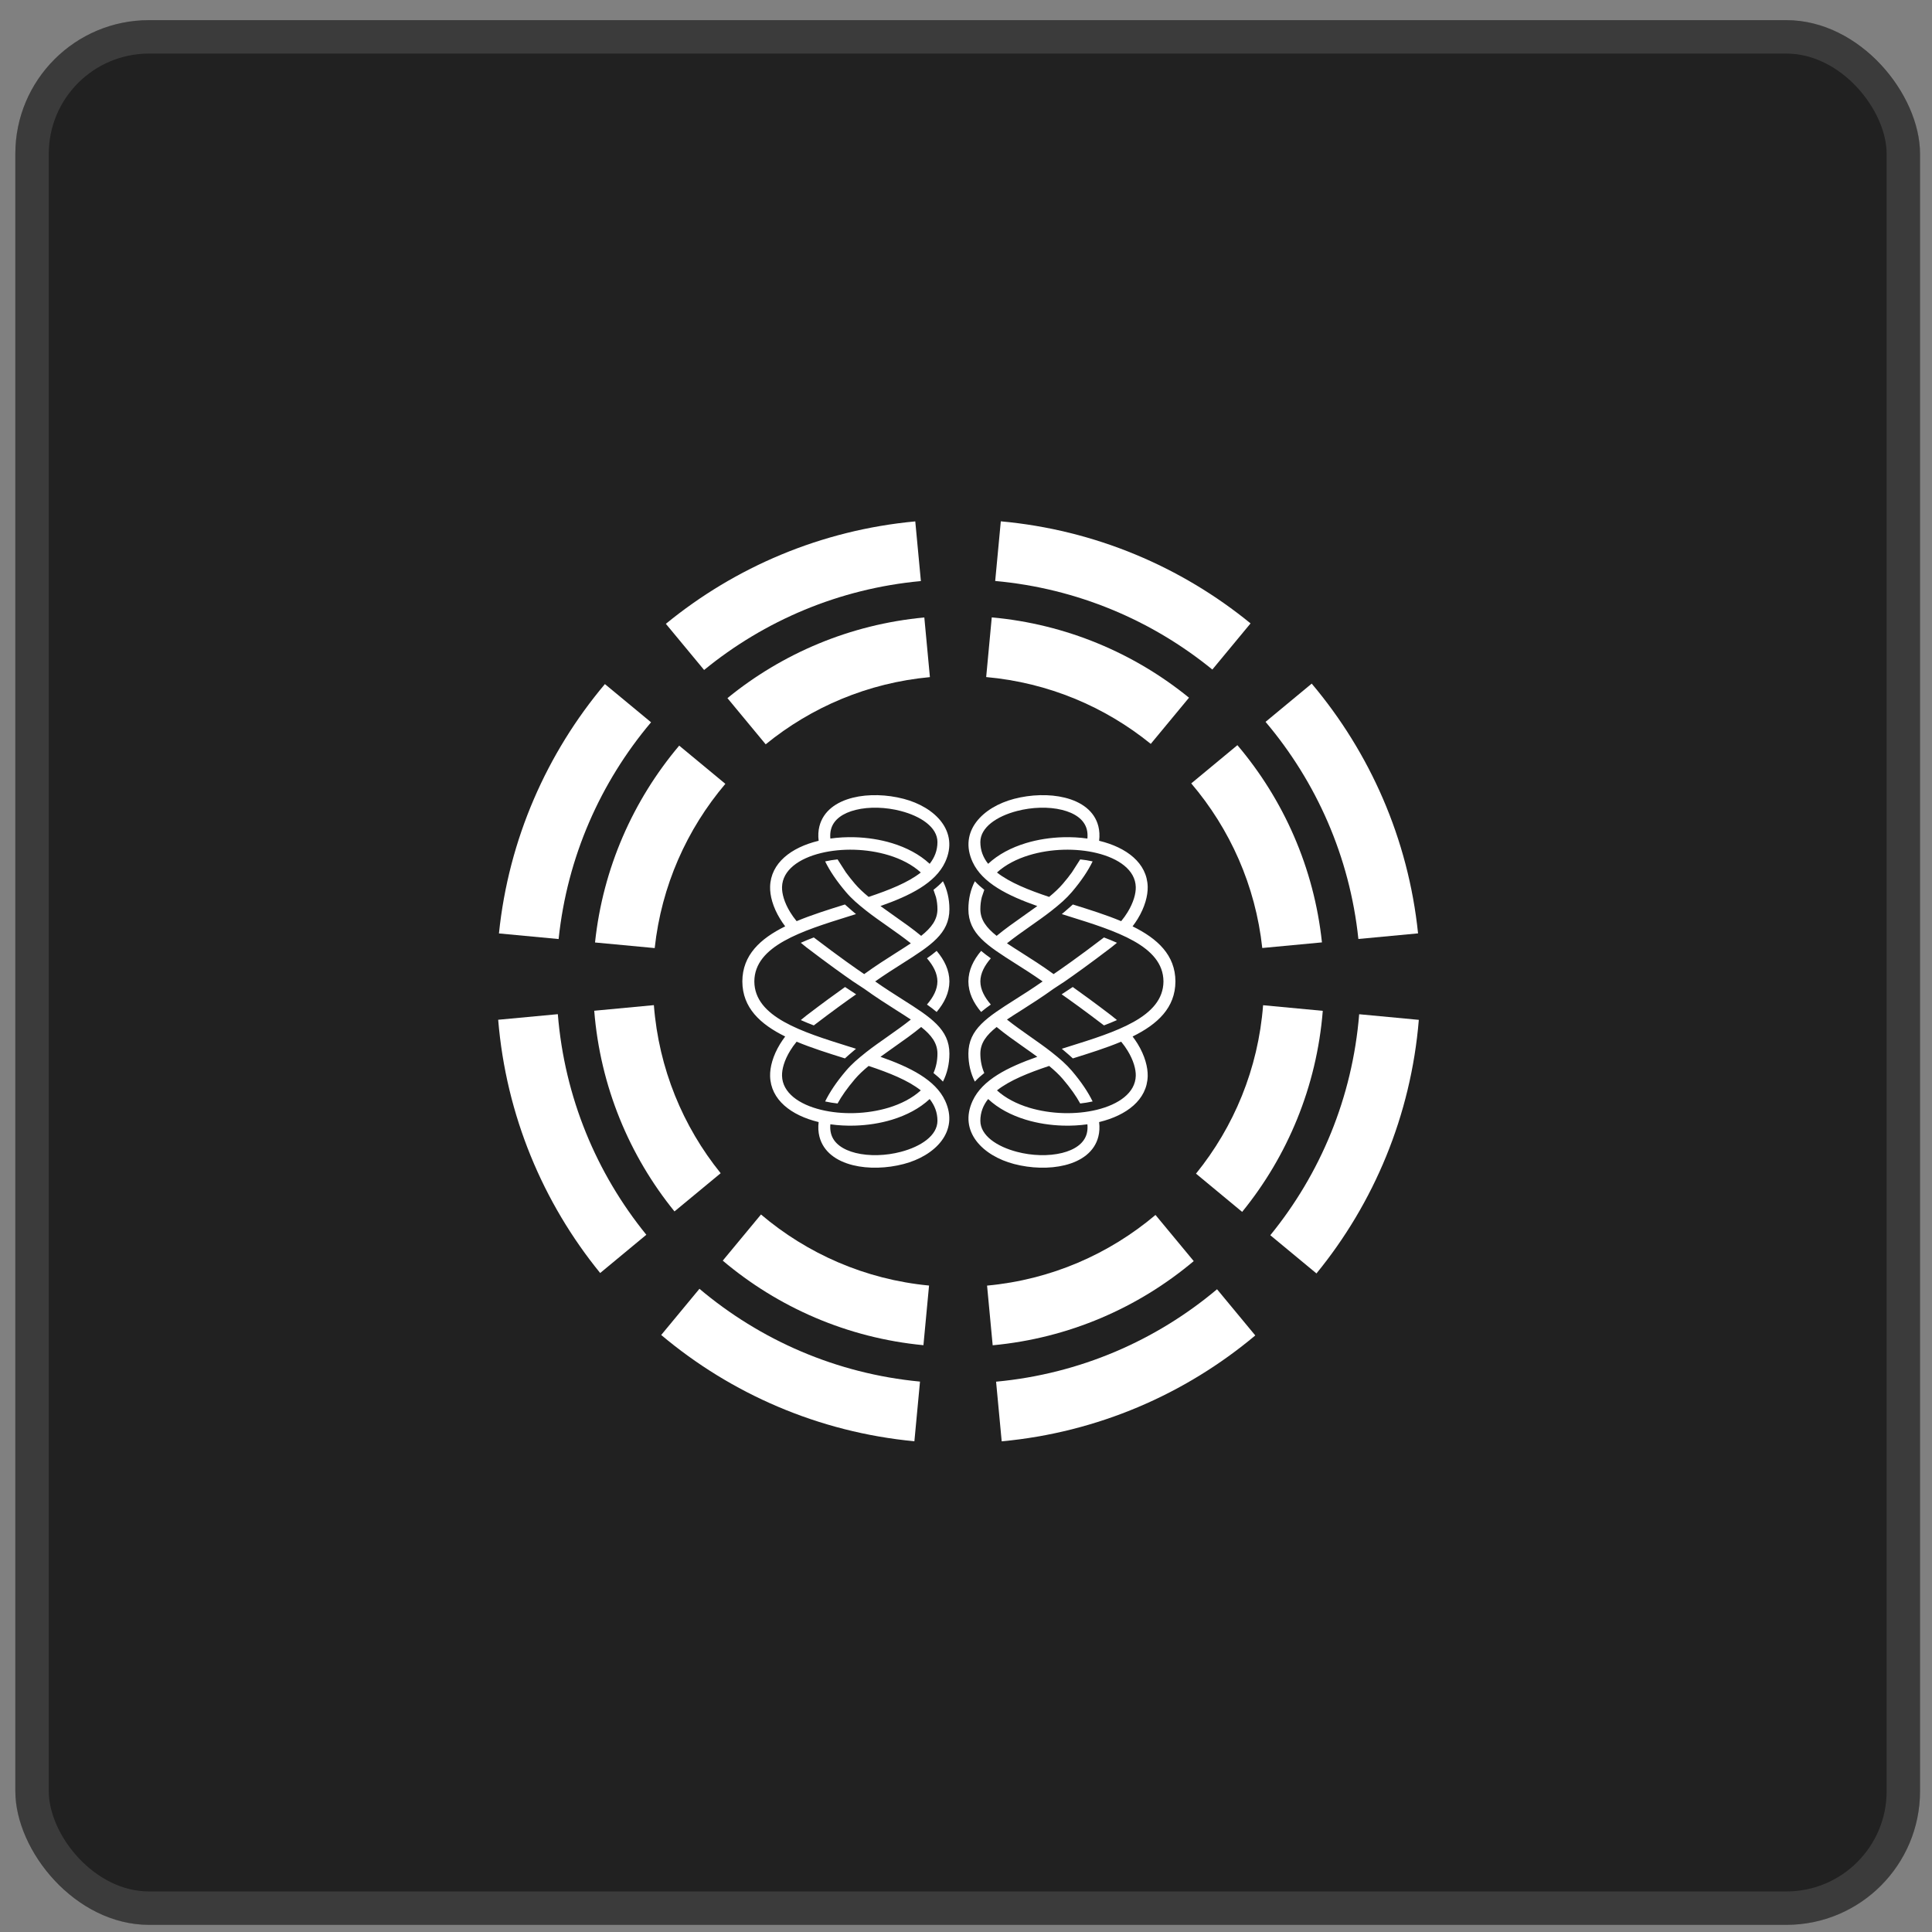 <svg xmlns="http://www.w3.org/2000/svg" width="63" height="63" viewBox="0 0 63 63" fill="none"><rect x="0" y="0" width="63" height="63" fill="#808080" stroke="none"/><rect x="0.5" y="0.657" width="62.11" height="62.11" rx="4.359" fill="#212121"></rect><rect x="1.045" y="1.202" width="61.021" height="61.021" rx="3.814" stroke="#A7A7A7" stroke-opacity="0.2" stroke-width="1.09"></rect><path d="M21.23 23.553L19.725 22.307C17.836 24.551 16.587 27.358 16.27 30.438L18.216 30.621C18.496 27.941 19.583 25.506 21.23 23.553Z" fill="white"></path><path d="M44.295 30.619L46.241 30.436C45.922 27.35 44.669 24.539 42.773 22.292L41.268 23.539C42.922 25.494 44.014 27.933 44.295 30.619Z" fill="white"></path><path d="M39.533 21.833L40.779 20.328C38.519 18.482 35.708 17.279 32.635 17L32.452 18.945C35.126 19.187 37.565 20.229 39.533 21.833Z" fill="white"></path><path d="M30.029 18.948L29.846 17.002C26.776 17.287 23.97 18.493 21.713 20.342L22.96 21.847C24.924 20.241 27.358 19.195 30.029 18.948Z" fill="white"></path><path d="M21.349 30.916C21.569 28.884 22.399 27.04 23.653 25.56L22.148 24.314C20.652 26.085 19.661 28.301 19.403 30.733L21.349 30.916Z" fill="white"></path><path d="M24.968 24.271C26.458 23.057 28.301 22.267 30.323 22.08L30.141 20.135C27.719 20.36 25.503 21.31 23.721 22.765L24.968 24.271Z" fill="white"></path><path d="M38.845 25.546C40.106 27.027 40.94 28.875 41.161 30.913L43.107 30.73C42.848 28.293 41.853 26.072 40.35 24.299L38.845 25.546Z" fill="white"></path><path d="M32.158 22.078C34.184 22.26 36.031 23.045 37.525 24.257L38.772 22.751C36.986 21.298 34.766 20.352 32.34 20.132L32.158 22.078Z" fill="white"></path><path d="M22.808 42.026L21.561 43.532C23.836 45.446 26.689 46.701 29.817 46.998L30 45.052C27.271 44.793 24.791 43.699 22.808 42.026Z" fill="white"></path><path d="M41.423 40.279L42.928 41.525C44.8 39.234 46.008 36.378 46.266 33.256L44.321 33.073C44.1 35.796 43.052 38.28 41.423 40.279Z" fill="white"></path><path d="M32.481 45.055L32.664 47C35.796 46.709 38.653 45.459 40.933 43.547L39.686 42.041C37.699 43.712 35.214 44.801 32.481 45.055Z" fill="white"></path><path d="M18.19 33.071L16.245 33.253C16.502 36.37 17.706 39.221 19.571 41.511L21.076 40.264C19.453 38.267 18.41 35.788 18.19 33.071Z" fill="white"></path><path d="M30.295 41.92C28.213 41.721 26.324 40.883 24.815 39.603L23.568 41.108C25.369 42.63 27.631 43.629 30.112 43.865L30.295 41.92Z" fill="white"></path><path d="M41.188 32.779C41.028 34.854 40.236 36.746 39 38.271L40.505 39.518C41.984 37.701 42.936 35.436 43.134 32.962L41.188 32.779Z" fill="white"></path><path d="M37.679 39.618C36.166 40.896 34.272 41.729 32.187 41.922L32.37 43.868C34.854 43.637 37.12 42.643 38.926 41.123L37.679 39.618Z" fill="white"></path><path d="M23.5 38.257C22.27 36.734 21.482 34.846 21.322 32.776L19.377 32.959C19.574 35.427 20.522 37.688 21.994 39.503L23.5 38.257Z" fill="white"></path><path d="M26.298 33.113C26.831 32.706 27.255 32.398 27.556 32.185L27.917 32.423H27.918C27.622 32.629 27.155 32.965 26.537 33.437C26.393 33.383 26.251 33.325 26.113 33.263C26.172 33.213 26.233 33.163 26.298 33.113M30.959 32.003C30.957 32.372 30.796 32.698 30.543 32.999C30.442 32.914 30.335 32.833 30.227 32.757C30.435 32.516 30.566 32.266 30.568 32.003C30.566 31.739 30.435 31.49 30.227 31.249C30.335 31.173 30.442 31.092 30.543 31.007C30.796 31.308 30.957 31.634 30.959 32.003ZM30.315 28.168C29.987 27.861 29.558 27.638 29.087 27.494C28.699 27.376 28.283 27.313 27.872 27.301C27.602 27.293 27.334 27.308 27.077 27.344C27.067 27.236 27.074 27.137 27.097 27.049C27.18 26.718 27.496 26.51 27.902 26.41C28.346 26.299 28.889 26.319 29.375 26.446C30.028 26.616 30.569 26.976 30.569 27.459C30.569 27.731 30.476 27.964 30.315 28.168ZM26.695 36.59C26.674 36.762 26.684 36.919 26.72 37.061C26.846 37.56 27.273 37.861 27.814 37.995C28.316 38.12 28.926 38.099 29.468 37.957C30.49 37.69 31.285 36.898 30.82 35.894C30.501 35.208 29.674 34.8 28.711 34.461C28.857 34.354 29.007 34.248 29.158 34.142C29.463 33.928 29.767 33.713 30.038 33.489C30.371 33.753 30.569 34.014 30.569 34.358C30.569 34.59 30.523 34.801 30.44 34.99L30.44 34.99C30.551 35.077 30.654 35.169 30.748 35.27C30.883 35.004 30.959 34.701 30.959 34.358C30.959 33.56 30.346 33.171 29.431 32.591C29.159 32.418 28.857 32.227 28.538 32.003C28.857 31.779 29.159 31.587 29.431 31.415C30.346 30.834 30.959 30.446 30.959 29.648C30.959 29.305 30.883 29.001 30.748 28.736C30.654 28.837 30.551 28.929 30.44 29.016C30.44 29.015 30.517 29.237 30.522 29.257C30.552 29.38 30.569 29.51 30.569 29.648C30.569 29.991 30.371 30.252 30.038 30.517C29.768 30.293 29.463 30.078 29.158 29.864C29.007 29.758 28.857 29.651 28.711 29.545C29.674 29.206 30.501 28.797 30.82 28.112C31.285 27.108 30.49 26.316 29.468 26.049C28.926 25.907 28.316 25.886 27.814 26.011C27.273 26.145 26.846 26.446 26.72 26.944C26.684 27.087 26.674 27.244 26.695 27.416C26.692 27.417 26.689 27.418 26.686 27.419C25.8 27.634 25.131 28.142 25.112 28.916C25.105 29.202 25.2 29.576 25.438 29.964C25.487 30.044 25.542 30.125 25.604 30.207C24.789 30.609 24.21 31.145 24.207 32.003C24.21 32.861 24.789 33.397 25.604 33.799C25.542 33.881 25.487 33.962 25.438 34.041C25.2 34.43 25.105 34.804 25.112 35.09C25.131 35.864 25.8 36.371 26.686 36.587C26.689 36.588 26.693 36.589 26.696 36.59L26.695 36.59ZM30.315 35.838C30.476 36.042 30.569 36.275 30.569 36.547C30.569 37.03 30.028 37.389 29.375 37.56C28.889 37.688 28.346 37.706 27.902 37.596C27.496 37.495 27.18 37.288 27.097 36.957C27.074 36.868 27.067 36.77 27.077 36.662C27.334 36.698 27.602 36.713 27.872 36.705C28.283 36.693 28.699 36.63 29.087 36.512C29.558 36.368 29.987 36.145 30.315 35.838L30.315 35.838ZM24.598 32.003C24.603 30.84 26.151 30.357 27.684 29.879C27.761 29.855 27.837 29.831 27.913 29.807C27.835 29.743 27.759 29.678 27.684 29.61L27.552 29.494C27.009 29.663 26.464 29.834 25.977 30.038C25.895 29.939 25.825 29.84 25.766 29.743C25.573 29.428 25.496 29.139 25.501 28.926C25.515 28.371 26.056 27.992 26.773 27.817C27.11 27.735 27.484 27.698 27.861 27.709C28.24 27.72 28.623 27.779 28.978 27.887C29.381 28.009 29.747 28.197 30.026 28.451C29.61 28.779 28.996 29.023 28.325 29.247C28.154 29.106 28 28.963 27.876 28.817C27.767 28.689 27.67 28.566 27.584 28.448C27.564 28.42 27.312 28.024 27.312 28.024C27.176 28.038 27.04 28.059 26.907 28.089C27.053 28.389 27.274 28.723 27.587 29.09C27.674 29.193 27.773 29.293 27.88 29.391C27.986 29.486 28.11 29.589 28.25 29.7C28.469 29.871 28.705 30.037 28.942 30.203C29.203 30.387 29.466 30.572 29.701 30.76C29.557 30.857 29.4 30.956 29.23 31.064C28.915 31.264 28.561 31.488 28.18 31.764C27.956 31.613 27.391 31.221 26.537 30.569C26.393 30.623 26.251 30.681 26.113 30.743C26.172 30.793 26.233 30.843 26.298 30.893C27.01 31.436 27.527 31.803 27.816 32.003L28.18 32.242C28.561 32.517 28.915 32.742 29.23 32.942C29.4 33.05 29.558 33.149 29.701 33.246C29.466 33.434 29.203 33.619 28.942 33.803C28.705 33.969 28.469 34.135 28.25 34.306C28.11 34.417 27.986 34.52 27.88 34.615C27.773 34.713 27.674 34.813 27.587 34.916C27.274 35.283 27.053 35.617 26.907 35.917C27.041 35.947 27.176 35.968 27.312 35.983C27.441 35.747 27.626 35.483 27.876 35.189C28 35.043 28.154 34.9 28.325 34.759C28.996 34.983 29.61 35.227 30.026 35.556C29.747 35.81 29.381 35.997 28.978 36.12C28.623 36.227 28.24 36.286 27.861 36.297C27.484 36.308 27.11 36.271 26.773 36.189C26.056 36.014 25.515 35.635 25.501 35.08C25.496 34.867 25.573 34.578 25.766 34.263C25.825 34.166 25.895 34.067 25.977 33.968C26.464 34.172 27.009 34.343 27.552 34.513L27.684 34.395C27.759 34.328 27.835 34.263 27.913 34.199C27.837 34.175 27.761 34.151 27.684 34.127C26.151 33.648 24.603 33.166 24.598 32.003V32.003Z" fill="white"></path><path d="M36.238 33.113C35.705 32.706 35.281 32.398 34.981 32.185L34.619 32.423H34.619C34.914 32.629 35.381 32.965 35.999 33.437C36.143 33.383 36.285 33.325 36.423 33.263C36.365 33.213 36.303 33.163 36.238 33.113M31.578 32.003C31.58 32.372 31.741 32.698 31.993 32.999C32.094 32.914 32.201 32.833 32.309 32.757H32.31C32.102 32.516 31.97 32.266 31.968 32.003C31.97 31.739 32.102 31.49 32.31 31.249H32.309C32.201 31.173 32.094 31.092 31.993 31.007C31.741 31.308 31.58 31.634 31.578 32.003ZM32.222 28.168C32.55 27.861 32.978 27.638 33.45 27.494C33.837 27.376 34.254 27.313 34.664 27.301C34.935 27.293 35.203 27.308 35.459 27.344C35.469 27.236 35.462 27.137 35.44 27.049C35.356 26.718 35.041 26.51 34.634 26.41C34.19 26.299 33.648 26.319 33.162 26.446C32.509 26.616 31.968 26.976 31.968 27.459C31.968 27.731 32.06 27.964 32.222 28.168H32.222ZM35.841 36.59C35.862 36.762 35.852 36.919 35.816 37.061C35.691 37.56 35.264 37.861 34.723 37.995C34.22 38.12 33.611 38.099 33.069 37.957C32.047 37.69 31.251 36.898 31.717 35.894C32.035 35.208 32.862 34.8 33.825 34.461C33.68 34.354 33.529 34.248 33.378 34.142C33.074 33.928 32.769 33.713 32.499 33.489C32.165 33.753 31.968 34.014 31.968 34.358C31.968 34.59 32.014 34.801 32.096 34.99V34.99C31.986 35.077 31.882 35.169 31.789 35.27C31.654 35.004 31.578 34.701 31.578 34.358C31.578 33.56 32.19 33.171 33.105 32.591C33.378 32.418 33.68 32.227 33.998 32.003C33.68 31.779 33.378 31.587 33.105 31.415C32.19 30.834 31.578 30.446 31.578 29.648C31.578 29.305 31.654 29.001 31.789 28.736C31.882 28.837 31.986 28.929 32.096 29.016C32.096 29.015 32.02 29.237 32.015 29.257C31.984 29.38 31.968 29.51 31.968 29.648C31.968 29.991 32.165 30.252 32.499 30.517C32.769 30.293 33.074 30.078 33.378 29.864C33.529 29.758 33.68 29.651 33.825 29.545C32.863 29.206 32.035 28.797 31.717 28.112C31.251 27.108 32.047 26.316 33.069 26.049C33.611 25.907 34.22 25.886 34.723 26.011C35.264 26.145 35.691 26.446 35.816 26.944C35.852 27.087 35.862 27.244 35.841 27.416C35.844 27.417 35.847 27.418 35.85 27.419C36.736 27.634 37.406 28.142 37.425 28.916C37.431 29.202 37.336 29.576 37.099 29.964C37.05 30.044 36.994 30.125 36.932 30.207C37.748 30.609 38.326 31.145 38.329 32.003C38.326 32.861 37.748 33.397 36.933 33.799C36.994 33.88 37.05 33.962 37.099 34.041C37.336 34.43 37.431 34.804 37.425 35.09C37.406 35.864 36.736 36.371 35.85 36.587C35.847 36.588 35.844 36.589 35.841 36.589L35.841 36.59ZM32.222 35.838C32.06 36.042 31.968 36.275 31.968 36.547C31.968 37.03 32.509 37.389 33.162 37.56C33.648 37.688 34.19 37.706 34.634 37.596C35.041 37.495 35.356 37.288 35.44 36.957C35.462 36.868 35.469 36.77 35.459 36.662C35.203 36.698 34.935 36.713 34.664 36.705C34.254 36.693 33.837 36.63 33.45 36.512C32.978 36.368 32.55 36.145 32.222 35.838V35.838ZM37.939 32.003C37.933 30.84 36.386 30.357 34.852 29.879C34.776 29.855 34.7 29.831 34.624 29.807C34.701 29.743 34.778 29.678 34.853 29.61L34.984 29.494C35.528 29.663 36.073 29.834 36.56 30.038C36.642 29.939 36.712 29.84 36.771 29.743C36.963 29.428 37.041 29.139 37.036 28.926C37.022 28.371 36.481 27.992 35.764 27.817C35.426 27.735 35.053 27.698 34.675 27.709C34.296 27.72 33.913 27.779 33.558 27.887C33.156 28.009 32.789 28.197 32.51 28.451C32.926 28.779 33.541 29.023 34.211 29.247C34.382 29.106 34.536 28.963 34.66 28.817C34.77 28.689 34.867 28.566 34.952 28.448C34.973 28.42 35.224 28.024 35.224 28.024C35.361 28.038 35.496 28.059 35.629 28.089C35.484 28.389 35.262 28.723 34.95 29.09C34.862 29.193 34.763 29.293 34.656 29.391C34.55 29.486 34.427 29.589 34.286 29.7C34.068 29.871 33.831 30.037 33.595 30.203C33.333 30.387 33.071 30.572 32.836 30.76C32.979 30.857 33.137 30.956 33.307 31.064C33.622 31.264 33.976 31.488 34.357 31.764C34.58 31.613 35.145 31.221 35.999 30.569C36.143 30.623 36.285 30.681 36.423 30.743C36.365 30.793 36.303 30.843 36.238 30.893C35.527 31.436 35.01 31.803 34.721 32.003L34.357 32.242C33.976 32.517 33.622 32.742 33.307 32.942C33.136 33.05 32.979 33.149 32.835 33.246C33.071 33.434 33.333 33.619 33.595 33.803C33.831 33.969 34.068 34.135 34.286 34.306C34.427 34.417 34.55 34.52 34.656 34.615C34.763 34.713 34.862 34.813 34.95 34.916C35.262 35.283 35.484 35.617 35.629 35.917C35.496 35.947 35.361 35.968 35.224 35.983C35.095 35.747 34.911 35.483 34.66 35.189C34.536 35.043 34.382 34.9 34.211 34.759C33.541 34.983 32.926 35.227 32.51 35.556C32.789 35.81 33.156 35.997 33.558 36.12C33.913 36.227 34.296 36.286 34.675 36.297C35.053 36.308 35.426 36.271 35.764 36.189C36.481 36.014 37.022 35.635 37.036 35.08C37.041 34.867 36.963 34.578 36.771 34.263C36.712 34.166 36.642 34.067 36.56 33.968C36.073 34.172 35.528 34.343 34.984 34.513L34.853 34.395C34.778 34.328 34.701 34.263 34.624 34.199C34.7 34.175 34.776 34.151 34.852 34.127C36.385 33.648 37.933 33.166 37.939 32.003V32.003Z" fill="white"></path></svg>